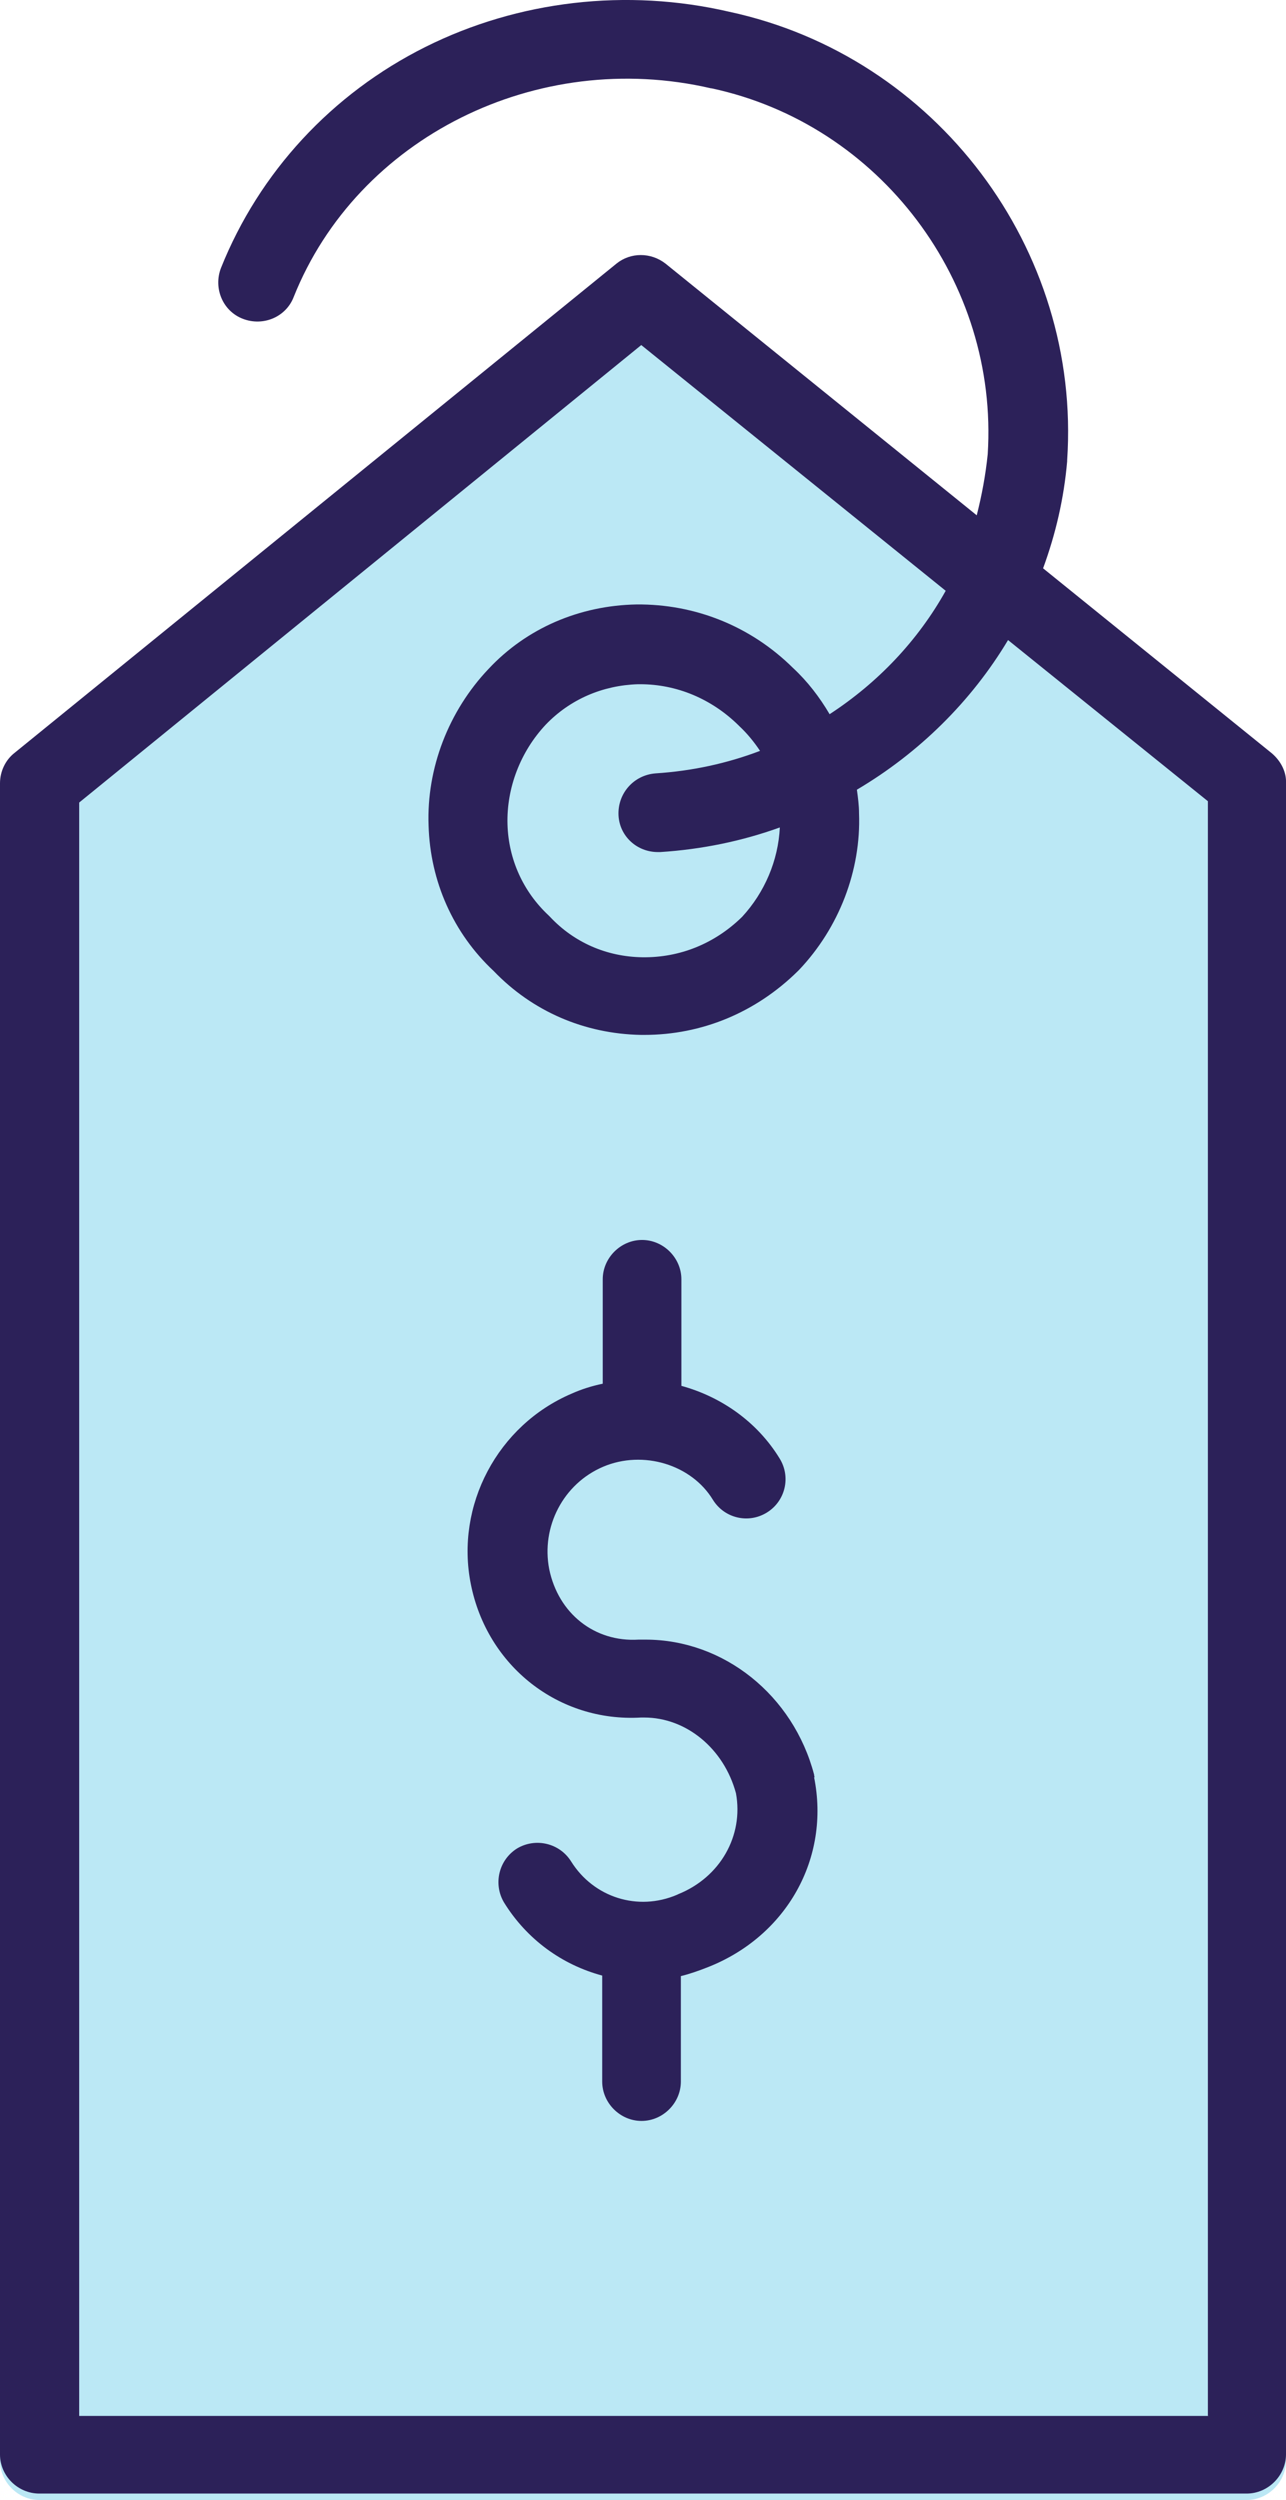 <?xml version="1.0" encoding="UTF-8"?><svg id="Layer_2" xmlns="http://www.w3.org/2000/svg" viewBox="0 0 48.07 93.39"><defs><style>.cls-1{fill:#03abd9;}.cls-2{fill:#2c2159;}.cls-3{opacity:.27;}</style></defs><g id="Layer_1-2"><g><g class="cls-3"><path class="cls-1" d="M36.51,19.48l-11.63-9.4c-.55-.43-1.31-.43-1.84,0L.55,28.35c-.35,.27-.55,.71-.55,1.14v62.43c0,.8,.67,1.47,1.47,1.47H46.6c.8,0,1.47-.67,1.47-1.47V29.49c.02-.41-.18-.82-.53-1.12h0l-8.55-6.91-2.47-1.98Z"/></g><g><path class="cls-2" d="M30.45,66.39s-.02-.06-.02-.1c-.78-2.96-3.37-5.04-6.3-5.04h-.26c-1.65,.1-3-.98-3.34-2.63-.31-1.59,.53-3.2,2.02-3.83s3.3-.08,4.1,1.24c.43,.69,1.33,.9,2.02,.47,.69-.43,.9-1.33,.47-2.02-.84-1.37-2.18-2.3-3.67-2.71v-3.98c0-.8-.67-1.47-1.47-1.47s-1.47,.67-1.47,1.47v3.9c-.39,.08-.78,.2-1.16,.37-2.77,1.18-4.36,4.18-3.77,7.12,.61,3.06,3.28,5.16,6.36,4.98h.12c1.57,0,2.98,1.16,3.43,2.83,.29,1.59-.59,3.14-2.16,3.77t-.04,.02c-1.47,.63-3.12,.1-3.96-1.24-.43-.69-1.33-.9-2.02-.49-.69,.43-.9,1.33-.49,2.02,.86,1.39,2.18,2.33,3.67,2.73v3.96c0,.8,.67,1.47,1.47,1.47s1.47-.67,1.47-1.47v-3.94c.33-.08,.67-.2,1-.33,2.96-1.16,4.59-4.08,3.98-7.1h0Z"/><path class="cls-2" d="M47.54,28.14h0l-8.55-6.91c.47-1.28,.78-2.61,.9-4v-.04c.53-7.89-4.9-15.09-12.63-16.75C23.43-.45,19.38,.02,15.91,1.75c-3.51,1.75-6.22,4.69-7.65,8.26-.29,.75,.06,1.61,.82,1.9,.75,.29,1.61-.06,1.9-.82C13.36,5.14,20.07,1.79,26.58,3.3h.02c6.3,1.35,10.73,7.24,10.32,13.67-.08,.78-.22,1.53-.41,2.28l-11.63-9.4c-.55-.43-1.31-.43-1.84,0L.55,28.12C.2,28.39,0,28.82,0,29.26v62.43C0,92.49,.67,93.15,1.47,93.15H46.6c.8,0,1.47-.67,1.47-1.47V29.26c.02-.41-.18-.82-.53-1.12Zm-2.37,62.11H2.96V29.98L23.97,12.89l11.38,9.18c-1.04,1.86-2.53,3.43-4.34,4.61-.37-.63-.82-1.22-1.37-1.73-1.59-1.57-3.67-2.39-5.85-2.37-2.12,.04-4.1,.88-5.53,2.41-1.49,1.57-2.32,3.71-2.24,5.85,.06,2.08,.92,4.02,2.43,5.43,1.45,1.51,3.39,2.35,5.51,2.39h.12c2.16,0,4.18-.84,5.75-2.39t.04-.04c1.49-1.57,2.32-3.71,2.24-5.85,0-.29-.04-.59-.08-.88,2.32-1.37,4.28-3.3,5.65-5.59l7.47,6.02v60.31ZM24.58,31.83h.1c1.55-.1,3.06-.41,4.47-.92-.06,1.24-.57,2.43-1.41,3.34-1.02,1-2.33,1.53-3.73,1.51-1.33-.02-2.55-.55-3.45-1.51-.02-.02-.04-.04-.06-.06-.94-.88-1.49-2.08-1.53-3.39-.04-1.37,.49-2.73,1.43-3.73,.9-.94,2.12-1.47,3.45-1.51h.08c1.37,0,2.67,.55,3.67,1.53t.04,.04c.29,.27,.55,.59,.77,.92-1.24,.47-2.53,.75-3.9,.84-.82,.06-1.43,.75-1.39,1.57,.04,.78,.69,1.37,1.47,1.37Z"/></g></g></g></svg>